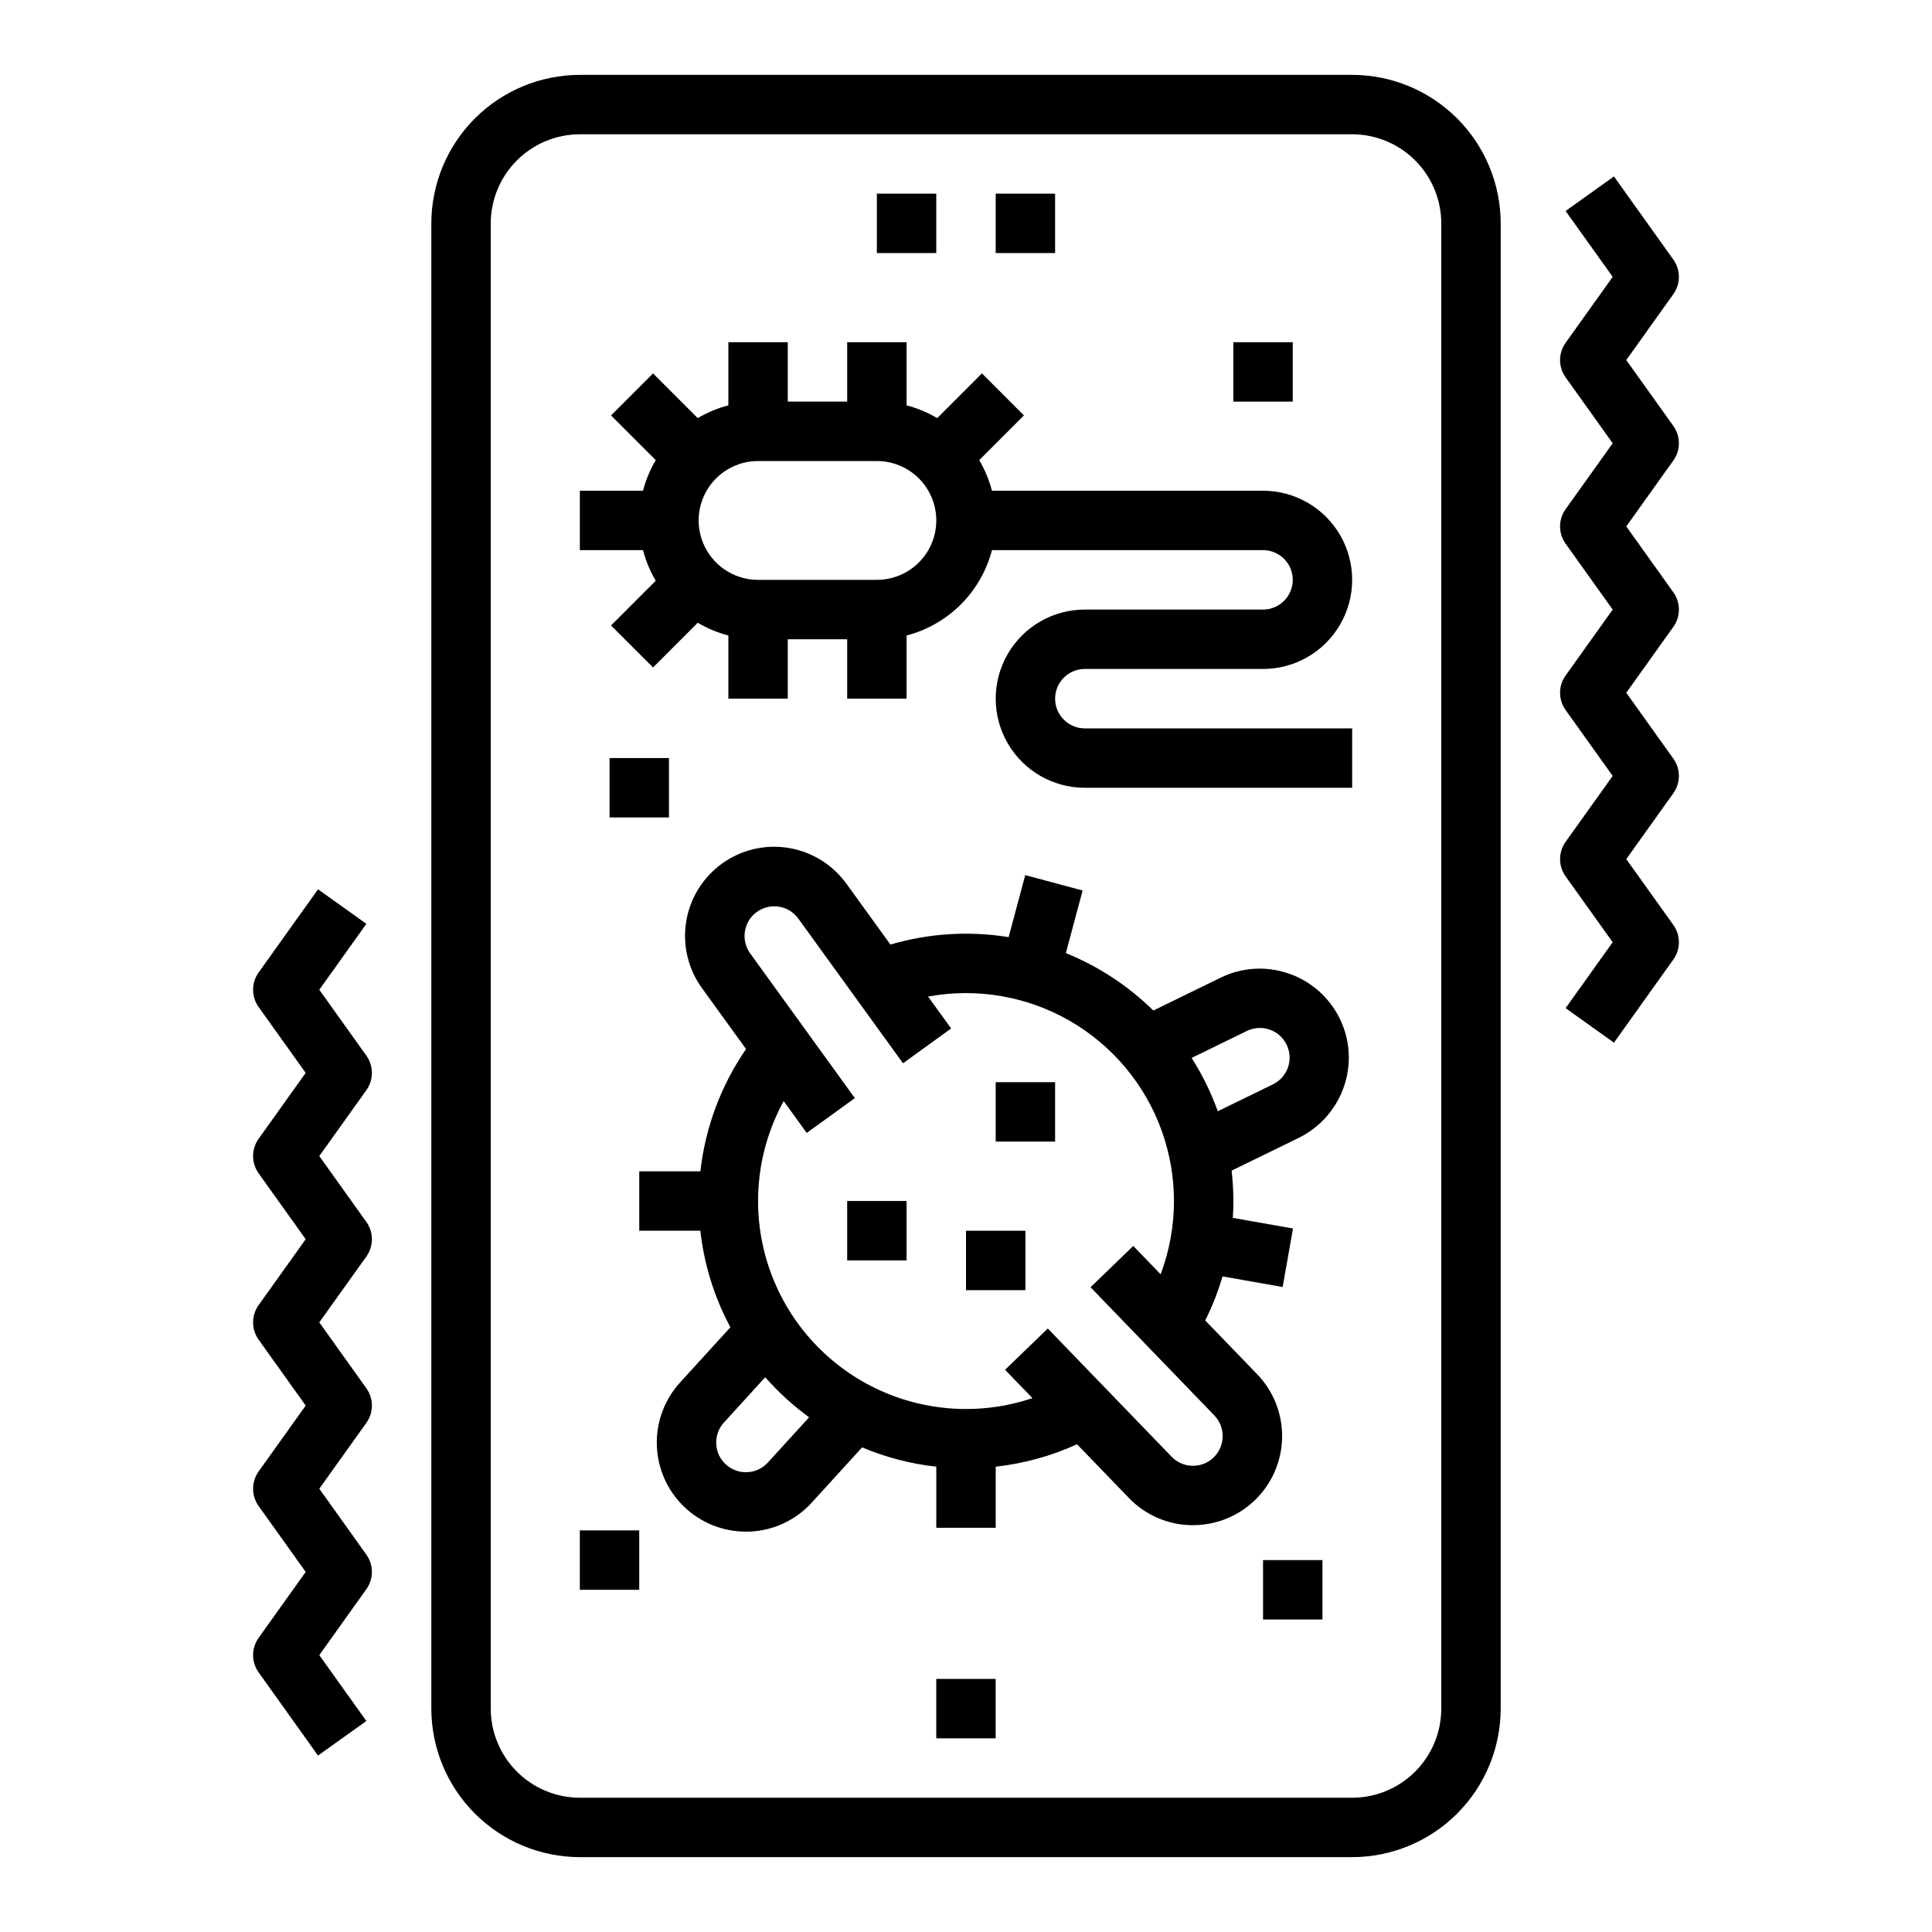 <?xml version="1.0" encoding="UTF-8"?>
<!-- Uploaded to: SVG Repo, www.svgrepo.com, Generator: SVG Repo Mixer Tools -->
<svg fill="#000000" width="800px" height="800px" version="1.1" viewBox="144 144 512 512" xmlns="http://www.w3.org/2000/svg">
 <g>
  <path d="m502.34 163.84h-204.67c-10.438 0.012-20.441 4.164-27.82 11.543s-11.531 17.383-11.543 27.82v393.6c0.012 10.434 4.164 20.438 11.543 27.816 7.379 7.379 17.383 11.531 27.82 11.543h204.67c10.434-0.012 20.438-4.164 27.816-11.543 7.379-7.379 11.531-17.383 11.543-27.816v-393.6c-0.012-10.438-4.164-20.441-11.543-27.82s-17.383-11.531-27.816-11.543zm23.617 432.96-0.004 0.004c-0.004 6.258-2.496 12.262-6.922 16.688-4.43 4.43-10.43 6.918-16.691 6.926h-204.67c-6.262-0.008-12.266-2.496-16.691-6.926-4.43-4.426-6.918-10.43-6.926-16.688v-393.6c0.008-6.262 2.496-12.266 6.926-16.691 4.426-4.43 10.43-6.918 16.691-6.926h204.67c6.262 0.008 12.262 2.496 16.691 6.926 4.426 4.426 6.918 10.43 6.922 16.691z"/>
  <path d="m305.54 344.89h15.742v15.742h-15.742z"/>
  <path d="m470.85 234.69h15.742v15.742h-15.742z"/>
  <path d="m478.72 557.44h15.742v15.742h-15.742z"/>
  <path d="m297.66 549.57h15.742v15.742h-15.742z"/>
  <path d="m485.52 402c-5.918-2.059-12.414-1.664-18.043 1.098l-17.836 8.703c-6.652-6.547-14.527-11.719-23.18-15.219l4.445-16.594-15.207-4.074-4.402 16.434h-0.004c-10.453-1.691-21.156-1.02-31.316 1.969l-11.602-16.027c-3.652-5.117-9.199-8.566-15.406-9.582-6.203-1.016-12.559 0.484-17.656 4.172-5.094 3.688-8.508 9.254-9.484 15.465-0.977 6.215 0.566 12.559 4.281 17.629l11.602 16.035c-6.644 9.641-10.801 20.773-12.102 32.406h-16.199v15.742h16.191v0.004c0.992 8.957 3.695 17.641 7.965 25.578l-13.355 14.648h0.004c-4.133 4.531-6.336 10.496-6.148 16.629 0.188 6.129 2.754 11.949 7.156 16.219 4.402 4.273 10.293 6.664 16.43 6.672 0.371 0 0.746-0.008 1.121-0.027 6.258-0.273 12.148-3.039 16.355-7.68l13.34-14.633c6.269 2.648 12.895 4.375 19.66 5.121v16.195h15.742l0.004-16.195c7.453-0.824 14.727-2.832 21.551-5.941l13.746 14.234c4.34 4.519 10.309 7.117 16.574 7.207h0.422c6.215 0 12.18-2.453 16.598-6.824s6.938-10.305 7.008-16.52c0.07-6.215-2.309-12.207-6.629-16.676l-13.75-14.238h0.004c1.871-3.746 3.406-7.648 4.586-11.668l15.934 2.809 2.734-15.508-15.941-2.812c0.098-1.484 0.148-2.977 0.148-4.473l-0.004 0.004c-0.004-2.688-0.16-5.375-0.469-8.051l17.805-8.688v0.004c3.965-1.953 7.309-4.977 9.652-8.727 2.348-3.75 3.598-8.078 3.613-12.5-0.004-4.914-1.543-9.707-4.398-13.707-2.856-4.004-6.887-7.016-11.535-8.617zm-138.03 129.59c-2.93 3.211-7.91 3.441-11.121 0.512-3.215-2.93-3.445-7.91-0.516-11.125l10.934-11.992h0.004c3.473 3.953 7.375 7.516 11.633 10.613zm96.84-57.398-11.324 10.938 32.812 33.977h-0.004c3.016 3.133 2.926 8.109-0.195 11.133-1.496 1.465-3.519 2.262-5.609 2.207-2.09-0.031-4.078-0.895-5.523-2.402l-32.809-33.977-11.324 10.938 7.25 7.508h-0.004c-14.098 4.754-29.52 3.602-42.754-3.191-13.238-6.793-23.164-18.648-27.527-32.871-4.363-14.223-2.785-29.605 4.367-42.652l6.106 8.441 12.754-9.23-27.68-38.266c-1.254-1.691-1.781-3.812-1.461-5.894 0.32-2.078 1.461-3.945 3.164-5.176 1.707-1.234 3.836-1.734 5.91-1.387 2.078 0.344 3.93 1.508 5.141 3.227l27.688 38.27 12.758-9.23-6.117-8.453c12.863-2.383 26.152-0.113 37.496 6.402 11.34 6.516 19.996 16.852 24.422 29.164 4.422 12.309 4.32 25.793-0.285 38.035zm36.949-42.797-14.555 7.098c-1.777-4.953-4.102-9.695-6.93-14.133l14.578-7.113c1.879-0.938 4.055-1.086 6.043-0.414 1.988 0.676 3.629 2.117 4.547 4.004 0.922 1.887 1.051 4.062 0.359 6.047-0.691 1.984-2.148 3.606-4.043 4.512z"/>
  <path d="m400 470.16h15.742v15.742h-15.742z"/>
  <path d="m368.51 462.28h15.742v15.742h-15.742z"/>
  <path d="m407.87 430.79h15.742v15.742h-15.742z"/>
  <path d="m376.38 195.32h15.742v15.742h-15.742z"/>
  <path d="m407.87 195.32h15.742v15.742h-15.742z"/>
  <path d="m392.12 588.93h15.742v15.742h-15.742z"/>
  <path d="m431.49 321.28h47.23c8.438 0 16.234-4.5 20.453-11.809 4.219-7.305 4.219-16.309 0-23.613-4.219-7.309-12.016-11.809-20.453-11.809h-71.844c-0.738-2.848-1.875-5.578-3.379-8.109l11.852-11.852-11.133-11.133-11.848 11.852-0.004-0.004c-2.531-1.5-5.262-2.637-8.109-3.375v-16.738h-15.742v15.742h-15.746v-15.742h-15.742v16.742-0.004c-2.852 0.738-5.578 1.875-8.109 3.379l-11.852-11.852-11.133 11.133 11.848 11.848v0.004c-1.5 2.531-2.637 5.262-3.375 8.109h-16.738v15.742h16.742-0.004c0.738 2.852 1.875 5.578 3.375 8.109l-11.848 11.852 11.133 11.133 11.848-11.852 0.004 0.004c2.531 1.5 5.258 2.637 8.109 3.375v16.738h15.742v-15.742h15.742v15.742h15.742l0.004-16.738c5.441-1.418 10.406-4.262 14.383-8.238 3.977-3.977 6.82-8.941 8.238-14.383h71.844c4.348 0 7.871 3.527 7.871 7.875 0 4.348-3.523 7.871-7.871 7.871h-47.23c-8.438 0-16.234 4.5-20.453 11.809-4.219 7.305-4.219 16.309 0 23.613 4.219 7.309 12.016 11.809 20.453 11.809h70.848v-15.742h-70.848c-4.348 0-7.875-3.527-7.875-7.875 0-4.348 3.527-7.871 7.875-7.871zm-55.105-23.617-31.488 0.004c-5.625 0-10.824-3.004-13.637-7.875-2.812-4.871-2.812-10.871 0-15.742s8.012-7.871 13.637-7.871h31.488c5.625 0 10.82 3 13.633 7.871s2.812 10.871 0 15.742c-2.812 4.871-8.008 7.875-13.633 7.875z"/>
  <path d="m574.98 371.67 12.477-17.465c1.957-2.738 1.957-6.414 0-9.152l-12.477-17.465 12.477-17.469v0.004c1.957-2.738 1.957-6.414 0-9.152l-12.477-17.469 12.477-17.465c1.957-2.734 1.957-6.414 0-9.148l-12.477-17.469 12.477-17.473c1.957-2.734 1.957-6.414 0-9.148l-15.742-22.043-12.812 9.152 12.477 17.461-12.477 17.477c-1.957 2.738-1.957 6.414 0 9.152l12.477 17.469-12.477 17.465c-1.957 2.734-1.957 6.414 0 9.148l12.477 17.469-12.477 17.465c-1.957 2.738-1.957 6.414 0 9.152l12.477 17.465-12.477 17.461c-1.957 2.738-1.957 6.414 0 9.152l12.473 17.457-12.473 17.469 12.812 9.152 15.742-22.043c1.957-2.738 1.957-6.414 0-9.152z"/>
  <path d="m241.09 423.75-12.473-17.457 12.477-17.469-12.812-9.152-15.742 22.043h-0.004c-1.953 2.738-1.953 6.414 0 9.152l12.473 17.461-12.473 17.461c-1.953 2.738-1.953 6.414 0 9.152l12.477 17.465-12.477 17.465c-1.953 2.738-1.953 6.414 0 9.152l12.477 17.469-12.477 17.465c-1.953 2.738-1.953 6.414 0 9.152l12.477 17.465-12.477 17.473c-1.953 2.734-1.953 6.414 0 9.148l15.742 22.043 12.812-9.152-12.473-17.461 12.477-17.477c1.953-2.734 1.953-6.414 0-9.148l-12.477-17.469 12.477-17.469c1.953-2.734 1.953-6.414 0-9.148l-12.477-17.469 12.477-17.465c1.953-2.738 1.953-6.414 0-9.152l-12.477-17.461 12.477-17.465c1.953-2.738 1.953-6.414-0.004-9.152z"/>
 </g>
</svg>